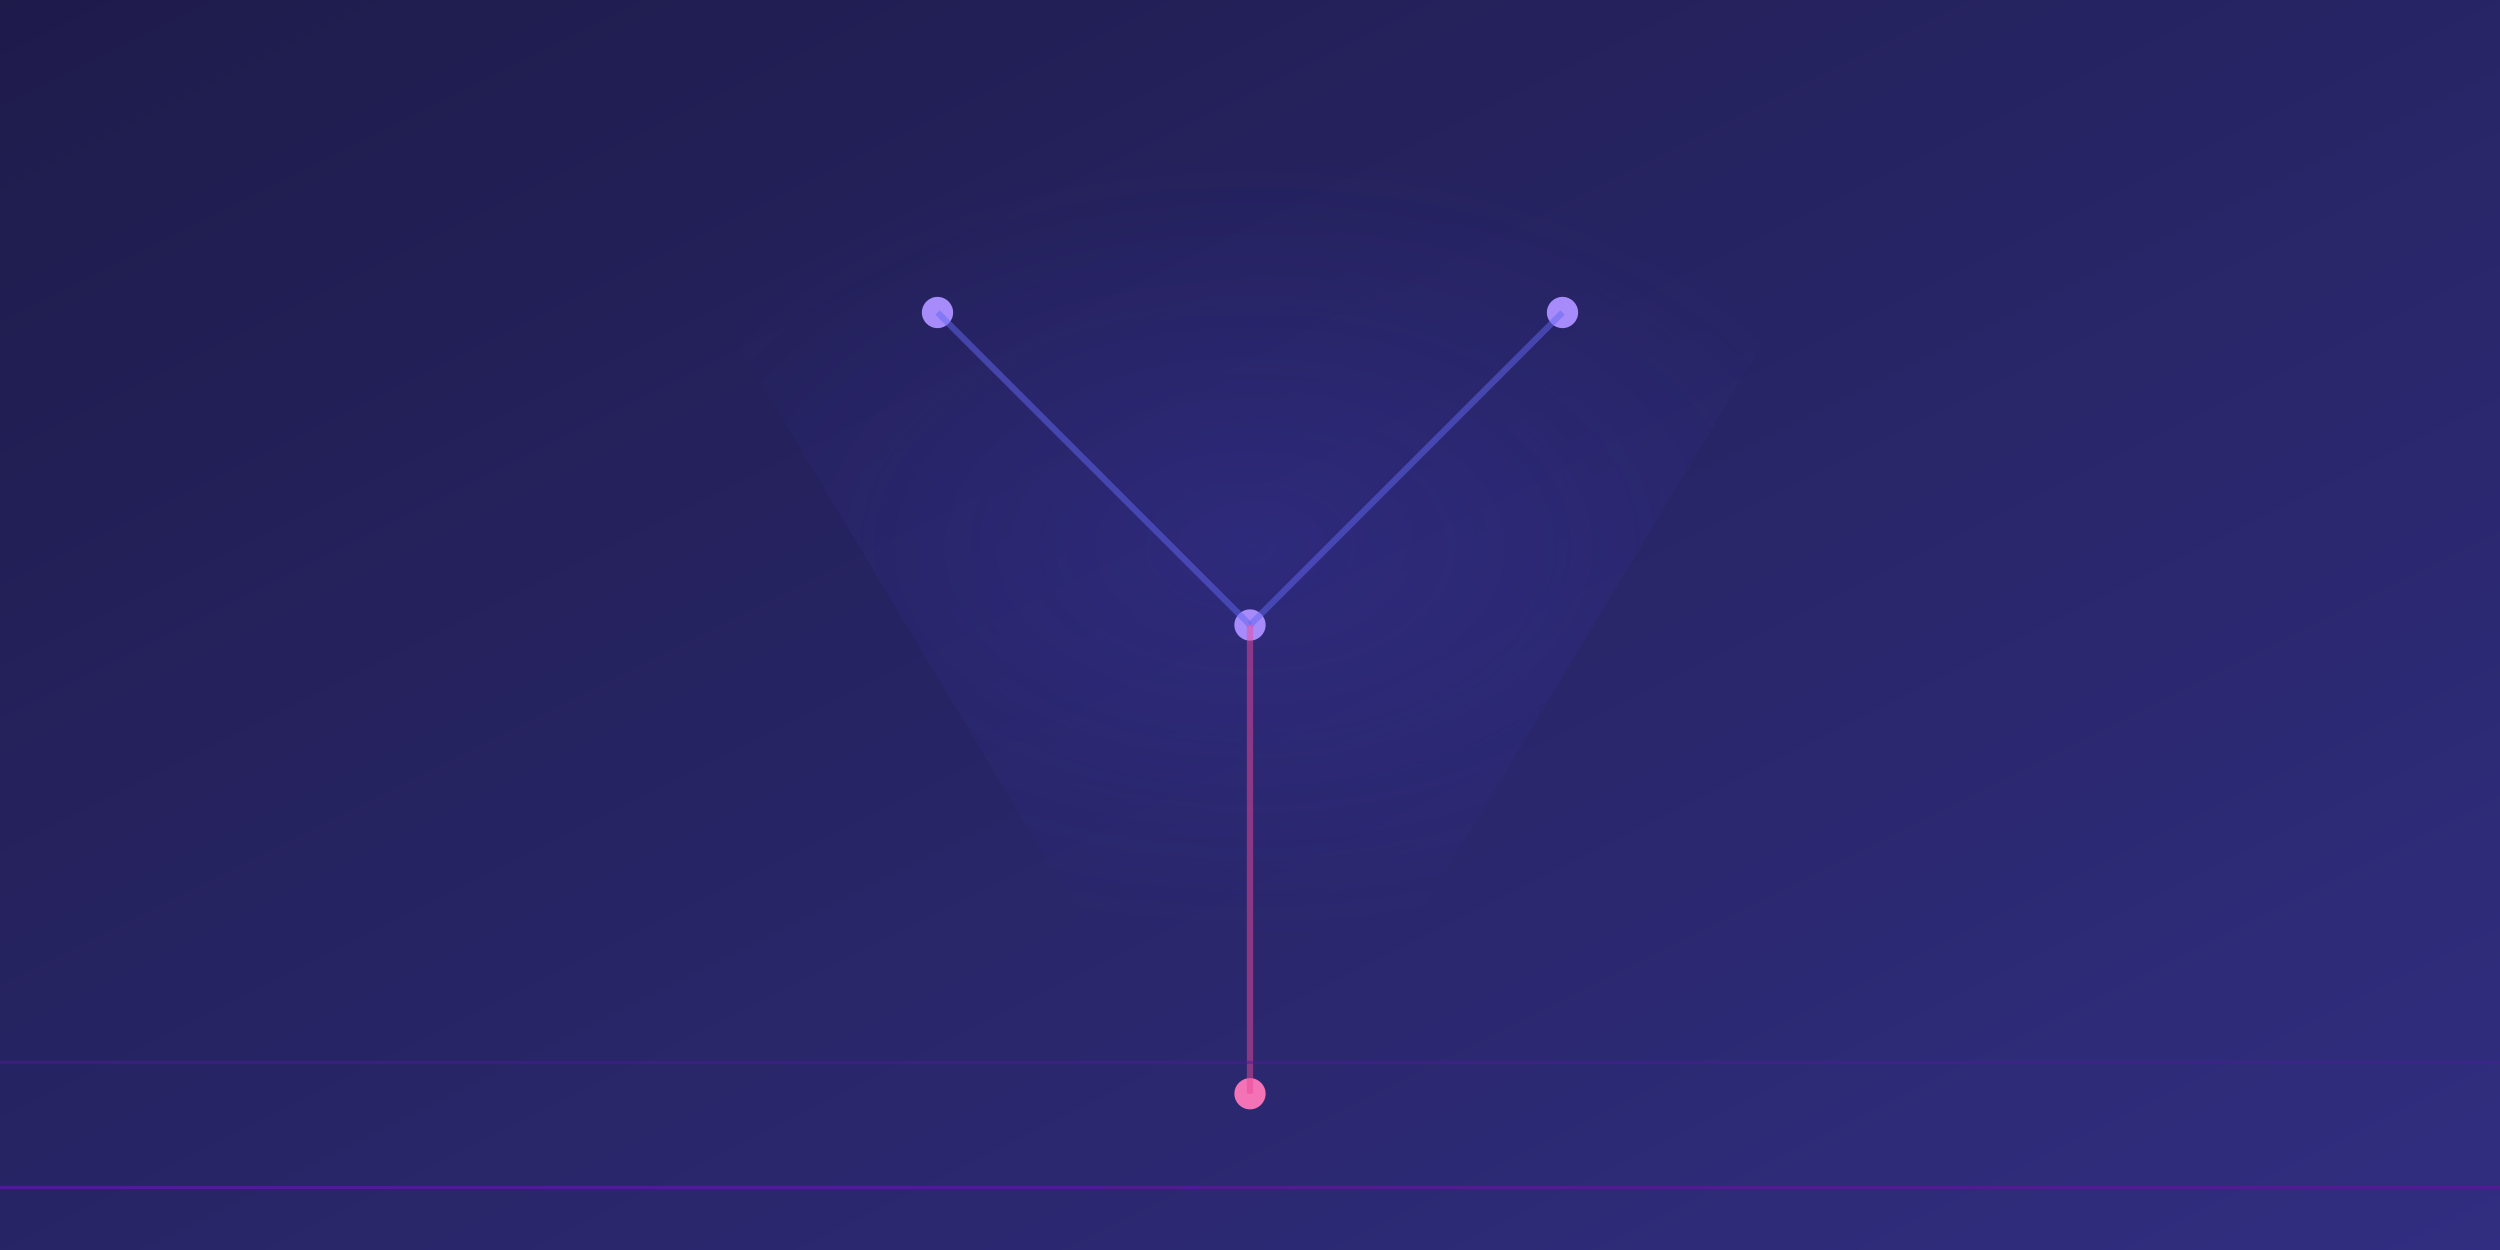 <svg xmlns="http://www.w3.org/2000/svg" viewBox="0 0 800 400" fill="none">
  <defs>
    <linearGradient id="bg" x1="0" y1="0" x2="1" y2="1">
      <stop offset="0%" stop-color="#1e1b4b"/>
      <stop offset="100%" stop-color="#312e81"/>
    </linearGradient>
    <radialGradient id="glow" cx="50%" cy="50%" r="50%">
      <stop offset="0%" stop-color="#4f46e5" stop-opacity="0.6"/>
      <stop offset="100%" stop-color="#4f46e5" stop-opacity="0"/>
    </radialGradient>
  </defs>
  <rect width="800" height="400" fill="url(#bg)"/>
  
  <!-- Funnel Shape -->
  <path d="M200 50L600 50L450 300L350 300Z" fill="url(#glow)" opacity="0.3"/>
  
  <!-- Neural Network Connections -->
  <circle cx="300" cy="100" r="5" fill="#a78bfa"/>
  <circle cx="500" cy="100" r="5" fill="#a78bfa"/>
  <circle cx="400" cy="200" r="5" fill="#a78bfa"/>
  <circle cx="400" cy="350" r="5" fill="#f472b6"/>
  
  <line x1="300" y1="100" x2="400" y2="200" stroke="#6366f1" stroke-width="2" opacity="0.5"/>
  <line x1="500" y1="100" x2="400" y2="200" stroke="#6366f1" stroke-width="2" opacity="0.5"/>
  <line x1="400" y1="200" x2="400" y2="350" stroke="#ec4899" stroke-width="2" opacity="0.5"/>
  
  <!-- Grid -->
  <path d="M0 380H800" stroke="#4c1d95" stroke-width="1"/>
  <path d="M0 340H800" stroke="#4c1d95" stroke-width="1" opacity="0.5"/>
</svg>
